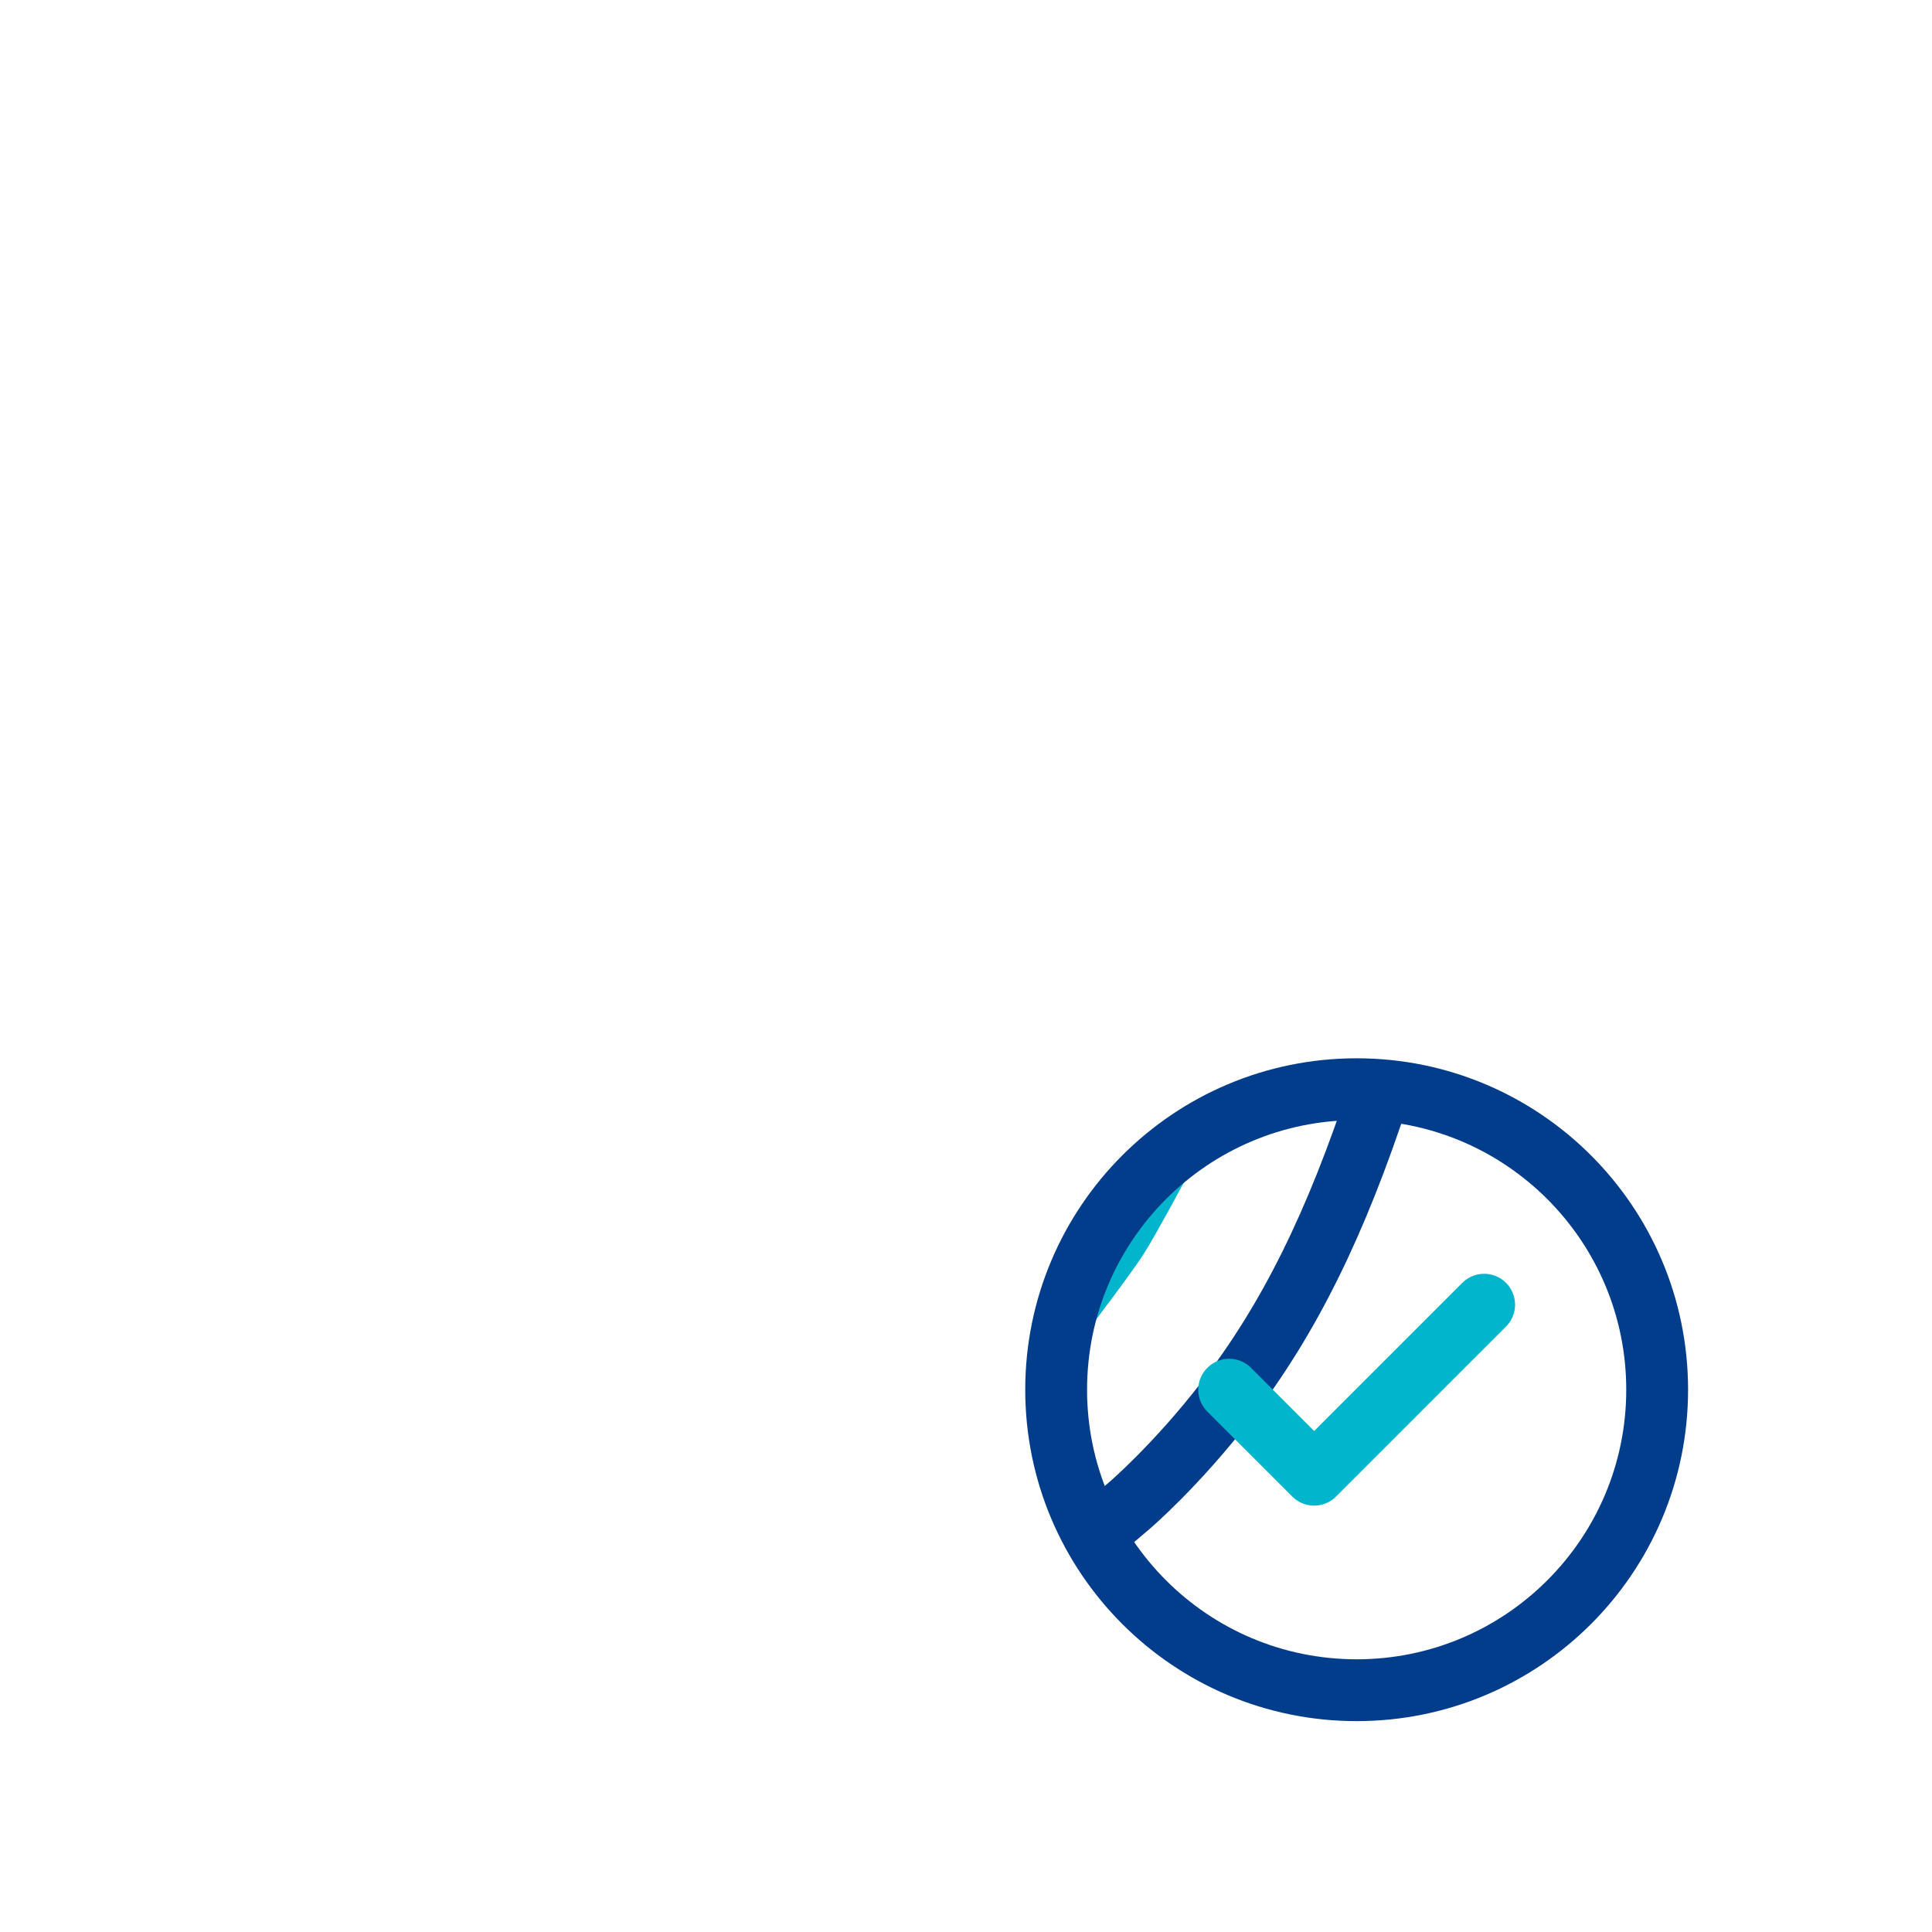 <svg xmlns="http://www.w3.org/2000/svg" xmlns:xlink="http://www.w3.org/1999/xlink" viewBox="0 0 500 500" width="500" height="500" preserveAspectRatio="xMidYMid meet" style="width: 100%; height: 100%; transform: translate3d(0px, 0px, 0px); content-visibility: visible;"><defs><clipPath id="__lottie_element_58"><rect width="500" height="500" x="0" y="0"></rect></clipPath><g id="__lottie_element_64"><g style="display: block;" transform="matrix(1,0,0,1,-0,0)" opacity="1"><path fill="rgb(255,0,0)" fill-opacity="1" d=" M428.87,359.65 C428.87,402.61 394.05,437.42 351.1,437.42 C308.15,437.42 273.33,402.61 273.33,359.65 C273.33,316.7 308.15,281.89 351.1,281.89 C394.05,281.89 428.87,316.7 428.87,359.65z"></path><g opacity="1" transform="matrix(1,0,0,1,0,0)"><g opacity="1" transform="matrix(1,0,0,1,351.101,359.655)"><g opacity="1" transform="matrix(1,0,0,1,0,0)"></g></g></g></g></g><filter id="__lottie_element_70" filterUnits="objectBoundingBox" x="0%" y="0%" width="100%" height="100%"><feComponentTransfer in="SourceGraphic"><feFuncA type="table" tableValues="1.0 0.0"></feFuncA></feComponentTransfer></filter><mask id="__lottie_element_64_2" mask-type="alpha"><g filter="url(#__lottie_element_70)"><rect width="500" height="500" x="0" y="0" fill="#ffffff" opacity="0"></rect><use xlink:href="#__lottie_element_64"></use></g></mask></defs><g clip-path="url(#__lottie_element_58)"><g mask="url(#__lottie_element_64_2)" style="display: block;"><g transform="matrix(1,0,0,1,0,-0)" opacity="1"><g opacity="1" transform="matrix(1,0,0,1,218.895,249.99)"><g opacity="1" transform="matrix(1,0,0,1,0,0)"><path stroke-linecap="round" stroke-linejoin="round" fill-opacity="0" stroke="rgb(2,61,139)" stroke-opacity="1" stroke-width="16" d=" M138.218,32.115 C145.156,10.82 147.762,-11.987 147.762,-35.117 C147.762,-35.117 147.762,-109.655 147.762,-109.655 C104.811,-109.655 69.993,-144.474 69.993,-187.425 C69.993,-187.425 -69.993,-187.425 -69.993,-187.425 C-69.993,-144.474 -104.811,-109.655 -147.762,-109.655 C-147.762,-109.655 -147.762,-35.117 -147.762,-35.117 C-147.762,62.034 -89.538,149.725 0,187.425 C0,187.425 0,187.425 0,187.425 C0,187.425 0,187.425 0,187.425 C23.805,177.402 54.456,156.035 73.328,139.707 C73.328,139.707 85.512,129.331 98.6,112.317 C114.606,91.51 126.879,66.915 138.218,32.115z"></path></g></g><g opacity="1" transform="matrix(1,0,0,1,218.892,247.46)"><g opacity="1" transform="matrix(1,0,0,1,0,0)"><path stroke-linecap="round" stroke-linejoin="round" fill-opacity="0" stroke="rgb(0,181,204)" stroke-opacity="1" stroke-width="16" d=" M81.082,53.596 C94.009,27.35 101.101,-1.997 101.101,-32.574 C101.101,-32.574 101.101,-69.529 101.101,-69.529 C69.955,-82.174 45.051,-107.077 32.41,-138.223 C32.41,-138.223 -32.41,-138.223 -32.41,-138.223 C-45.051,-107.077 -69.955,-82.174 -101.101,-69.529 C-101.101,-69.529 -101.101,-32.574 -101.101,-32.574 C-101.101,39.234 -62.011,104.282 0,138.223 C22.456,125.932 41.903,109.559 57.579,90.266 C57.579,90.266 67.401,77.382 70.394,72.695 C73.287,68.166 81.082,53.596 81.082,53.596z"></path></g></g><g opacity="1" transform="matrix(1,0,0,1,218.892,247.46)"><g opacity="1" transform="matrix(1,0,0,1,0,0)"><path stroke-linecap="round" stroke-linejoin="round" fill-opacity="0" stroke="rgb(2,61,139)" stroke-opacity="1" stroke-width="18" d="M0 0"></path></g></g><g opacity="1" transform="matrix(1,0,0,1,0,0)"><g opacity="1" transform="matrix(1,0,0,1,218.892,238.868)"><g opacity="1" transform="matrix(1,0,0,1,0,0)"><path stroke-linecap="round" stroke-linejoin="round" fill-opacity="0" stroke="rgb(0,181,204)" stroke-opacity="1" stroke-width="16" d=" M-29.513,39.843 C-24.961,43.001 -19.52,44.955 -13.866,44.997 C-13.866,44.997 12.361,44.997 12.361,44.997 C24.851,45.089 35.026,34.99 35.026,22.499 C35.026,22.499 35.026,22.499 35.026,22.499 C35.026,10.073 24.953,0 12.527,0 C12.527,0 -12.527,0 -12.527,0 C-24.953,0 -35.026,-10.073 -35.026,-22.499 C-35.026,-22.499 -35.026,-22.499 -35.026,-22.499 C-35.026,-34.99 -24.851,-45.089 -12.361,-44.997 C-12.361,-44.997 11.68,-44.997 11.68,-44.997 C19.368,-44.94 26.606,-41.532 31.764,-36.029"></path></g></g><g opacity="1" transform="matrix(1,0,0,1,0,0)"><g opacity="1" transform="matrix(1,0,0,1,218.892,182.957)"><path stroke-linecap="round" stroke-linejoin="round" fill-opacity="0" stroke="rgb(0,181,204)" stroke-opacity="1" stroke-width="16" d=" M0,-10.914 C0,-10.914 0,10.914 0,10.914"></path></g><g opacity="1" transform="matrix(1,0,0,1,218.892,294.779)"><path stroke-linecap="round" stroke-linejoin="round" fill-opacity="0" stroke="rgb(0,181,204)" stroke-opacity="1" stroke-width="16" d=" M0,-10.914 C0,-10.914 0,10.914 0,10.914"></path></g></g></g></g></g><g transform="matrix(1,0,0,1,-0,0)" opacity="1" style="display: block;"><g opacity="1" transform="matrix(1,0,0,1,0,0)"><g opacity="1" transform="matrix(1,0,0,1,351.101,359.655)"><g opacity="1" transform="matrix(1,0,0,1,0,0)"><path stroke-linecap="round" stroke-linejoin="round" fill-opacity="0" stroke="rgb(2,61,139)" stroke-opacity="1" stroke-width="16" d=" M77.77,0 C77.77,42.951 42.951,77.77 0,77.77 C-42.951,77.77 -77.77,42.951 -77.77,0 C-77.77,-42.951 -42.951,-77.77 0,-77.77 C42.951,-77.77 77.77,-42.951 77.77,0z"></path></g></g></g><g opacity="1" transform="matrix(1,0,0,1,351.101,359.655)"><g opacity="1" transform="matrix(1,0,0,1,0,0)"><path stroke-linecap="round" stroke-linejoin="round" fill-opacity="0" stroke="rgb(0,181,204)" stroke-opacity="1" stroke-width="16" d=" M-32.995,0 C-32.995,0 -10.998,21.997 -10.998,21.997 C-10.998,21.997 32.995,-21.997 32.995,-21.997"></path></g></g></g></g></svg>